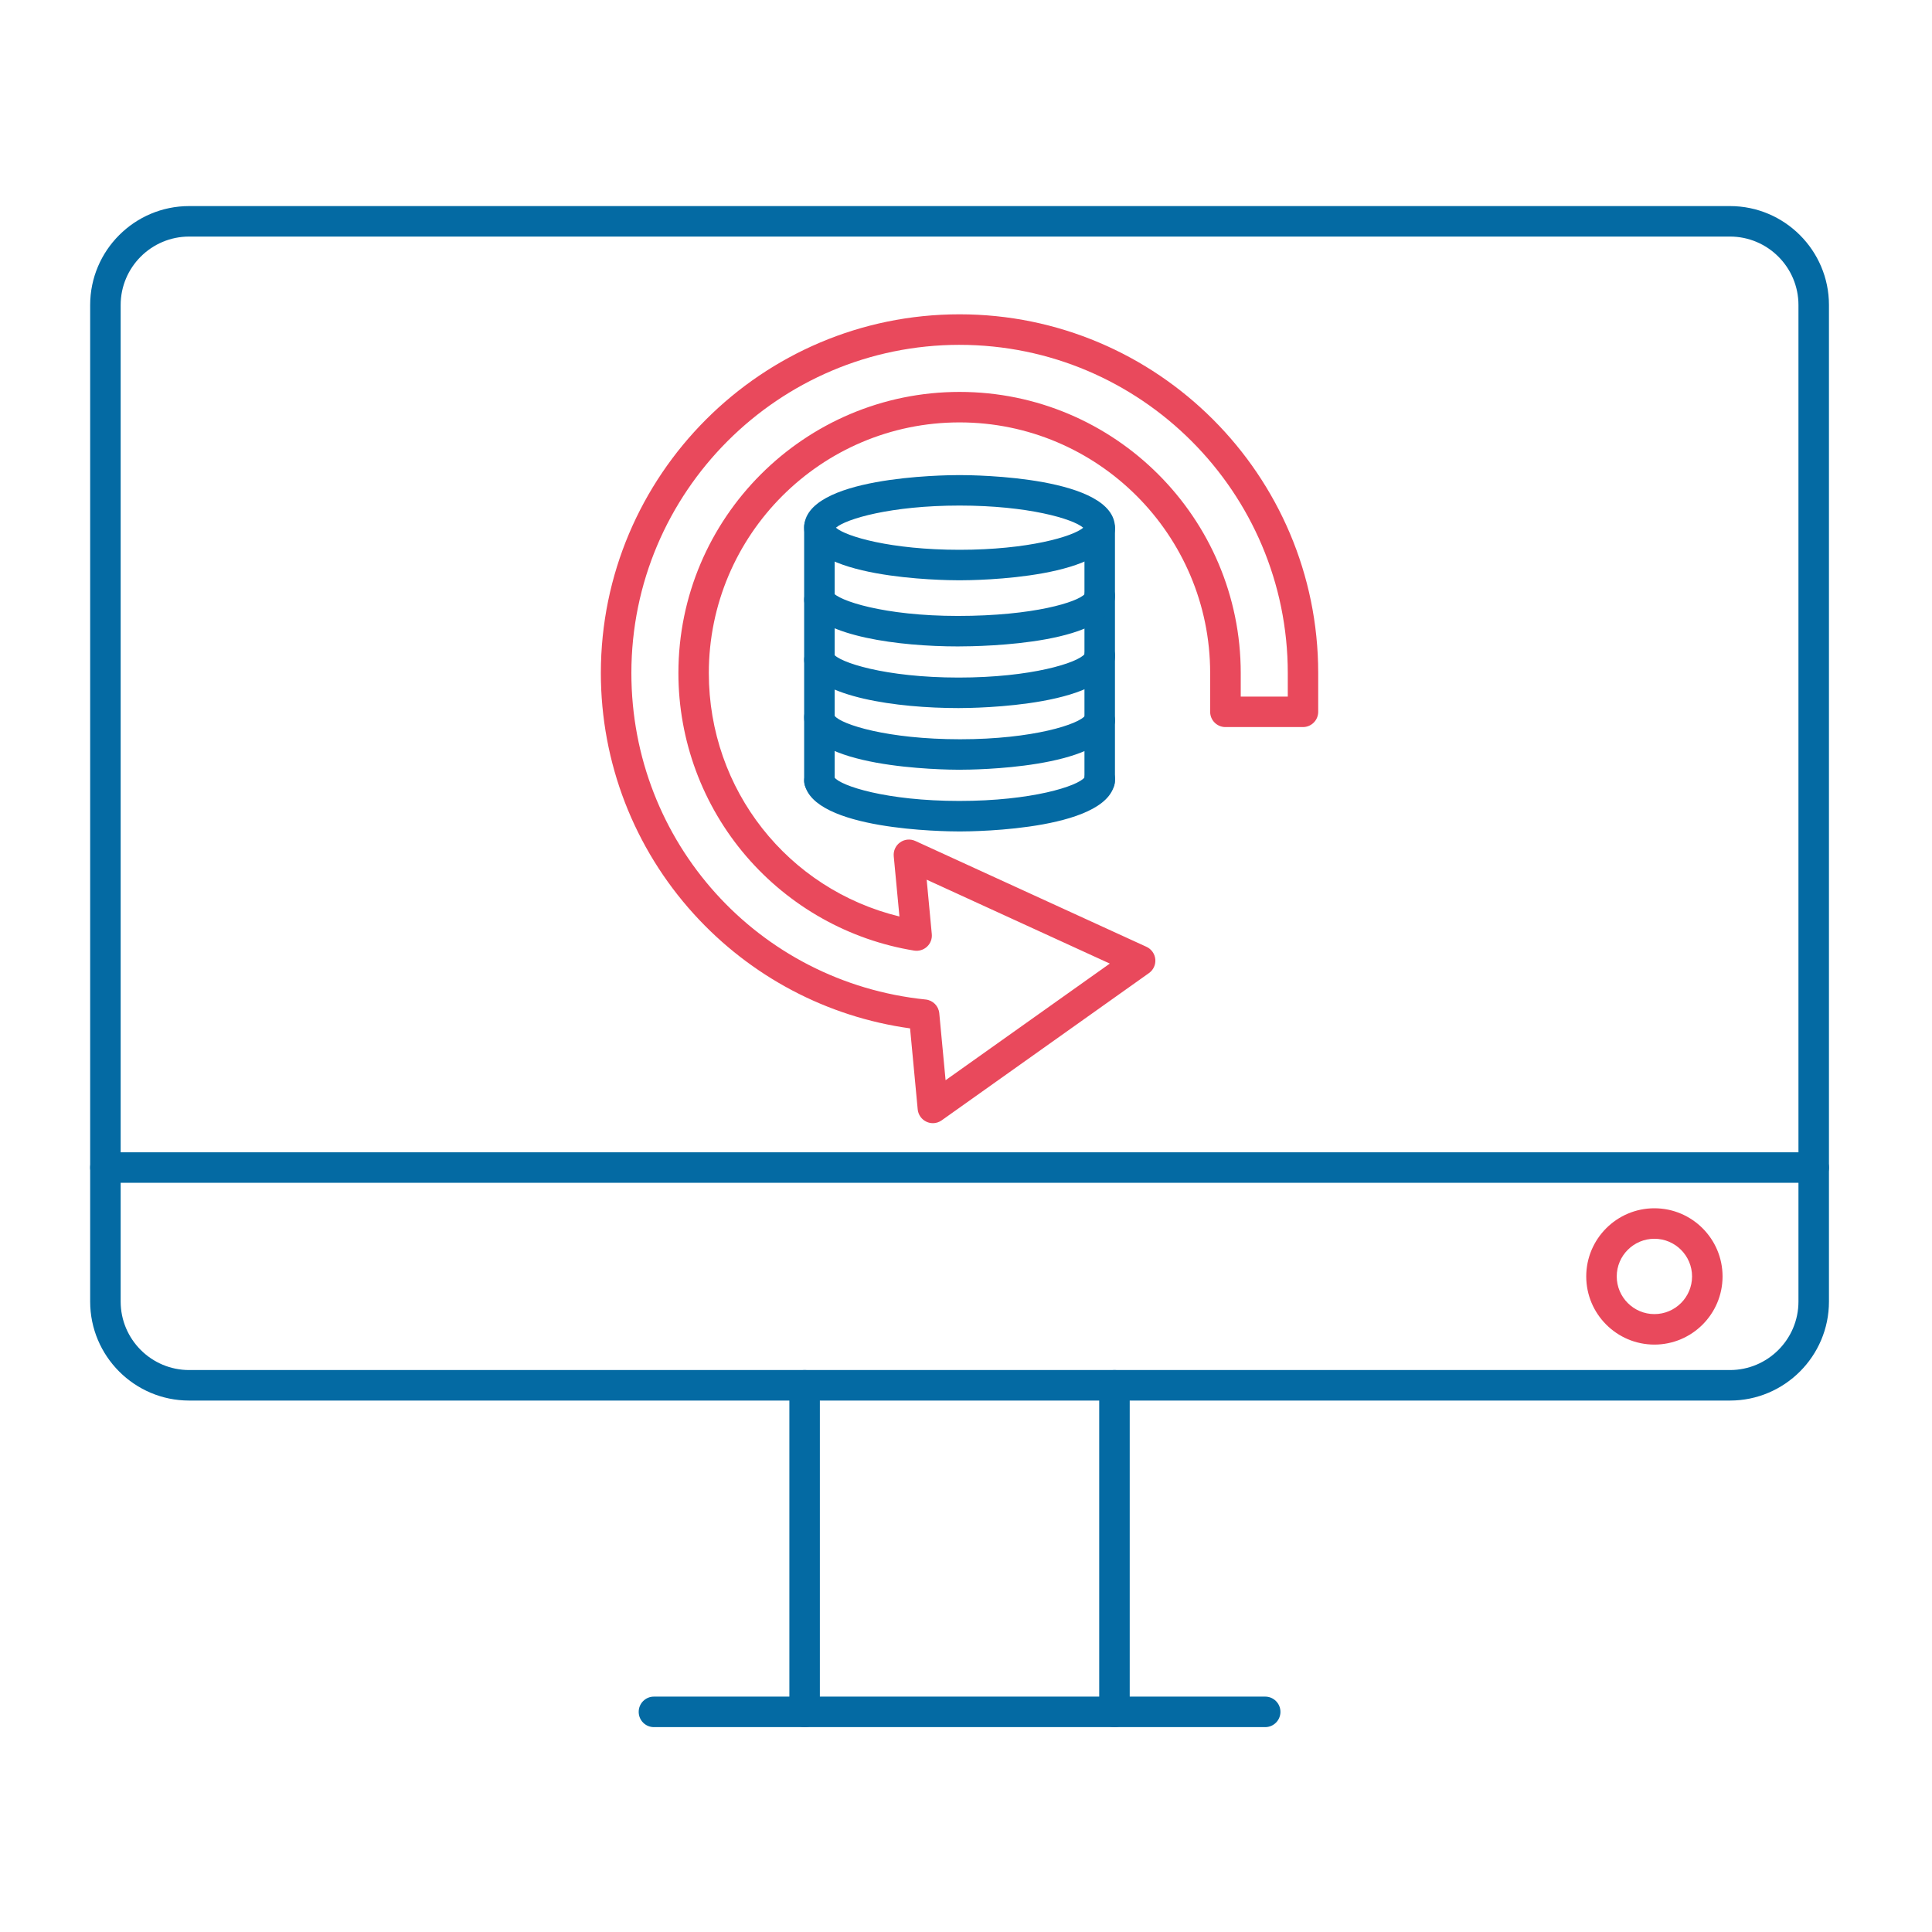 <svg width="60" height="60" viewBox="0 0 150 150" fill="none" xmlns="http://www.w3.org/2000/svg">
<path d="M14.684 18.367C11.752 18.367 9.368 20.751 9.368 23.684V101.052C9.368 103.984 11.752 106.37 14.684 106.37H134.315C137.245 106.37 139.632 103.984 139.632 101.052V23.684C139.632 20.751 137.246 18.367 134.315 18.367H14.684ZM134.315 108.739H14.684C10.447 108.739 7 105.291 7 101.053V23.684C7 19.448 10.447 16 14.684 16H134.315C138.552 16 142 19.448 142 23.684V101.053C142 105.291 138.552 108.739 134.315 108.739Z" fill="#046AA3"/>
<path d="M140.815 91.834H8.183C7.529 91.834 7 91.303 7 90.649C7 89.995 7.53 89.464 8.183 89.464H140.815C141.468 89.464 141.998 89.995 141.998 90.649C141.998 91.303 141.467 91.834 140.815 91.834Z" fill="#046AA3"/>
<path d="M62.471 134.094C61.816 134.094 61.286 133.563 61.286 132.909V107.555C61.286 106.898 61.816 106.37 62.471 106.37C63.127 106.37 63.654 106.897 63.654 107.555V132.909C63.654 133.563 63.127 134.094 62.471 134.094ZM86.527 134.094C85.873 134.094 85.342 133.563 85.342 132.909V107.555C85.342 106.898 85.873 106.37 86.527 106.37C87.181 106.37 87.711 106.897 87.711 107.555V132.909C87.711 133.563 87.181 134.094 86.527 134.094Z" fill="#046AA3"/>
<path d="M98.231 134.094H50.769C50.115 134.094 49.588 133.562 49.588 132.909C49.588 132.255 50.115 131.725 50.769 131.725H98.231C98.884 131.725 99.413 132.255 99.413 132.909C99.413 133.562 98.883 134.094 98.231 134.094Z" fill="#046AA3"/>
<path d="M128.447 96.178C126.836 96.178 125.523 97.489 125.523 99.102C125.523 100.713 126.836 102.026 128.447 102.026C130.06 102.026 131.371 100.713 131.371 99.102C131.371 97.489 130.06 96.178 128.447 96.178ZM128.447 104.394C125.53 104.394 123.155 102.019 123.155 99.102C123.155 96.183 125.53 93.81 128.447 93.81C131.364 93.81 133.739 96.183 133.739 99.102C133.739 102.02 131.364 104.394 128.447 104.394Z" fill="#E9495C"/>
<path d="M84.229 41.117H84.231H84.229ZM64.9 40.972C65.686 41.654 69.171 42.686 74.5 42.686C79.828 42.686 83.314 41.654 84.1 40.972C83.314 40.288 79.829 39.251 74.5 39.251C69.172 39.251 65.686 40.288 64.9 40.972ZM74.5 45.054C73.263 45.054 62.433 44.94 62.433 40.972C62.433 37 73.264 36.886 74.5 36.886C75.734 36.886 86.566 37 86.566 40.972C86.566 44.94 75.734 45.054 74.5 45.054V45.054Z" fill="#046AA3"/>
<path d="M64.784 60.396V60.399V60.396ZM74.483 64.553C73.32 64.553 63.116 64.447 62.456 60.822C62.339 60.18 62.765 59.563 63.408 59.447C64.031 59.332 64.63 59.73 64.771 60.34C65.237 61.012 68.817 62.185 74.481 62.185C80.109 62.185 83.687 61.035 84.204 60.358C84.261 59.754 84.766 59.282 85.383 59.282C86.037 59.282 86.566 59.813 86.566 60.467C86.566 64.44 75.718 64.554 74.481 64.554L74.483 64.553Z" fill="#046AA3"/>
<path d="M63.618 61.807C62.964 61.807 62.433 61.276 62.433 60.624V40.906C62.433 40.252 62.964 39.722 63.618 39.722C64.272 39.722 64.803 40.252 64.803 40.906V60.624C64.803 61.277 64.272 61.807 63.618 61.807V61.807Z" fill="#046AA3"/>
<path d="M85.382 61.807C84.728 61.807 84.197 61.276 84.197 60.624V41.008C84.197 40.354 84.728 39.825 85.382 39.825C86.036 39.825 86.565 40.355 86.565 41.008V60.624C86.565 61.277 86.035 61.807 85.382 61.807V61.807Z" fill="#046AA3"/>
<path d="M74.363 50.188C69.766 50.188 63.926 49.399 62.599 47.167C62.266 46.605 62.452 45.878 63.012 45.544C63.573 45.211 64.3 45.396 64.637 45.958C65.041 46.628 68.636 47.821 74.362 47.821C80.301 47.821 83.682 46.729 84.207 46.131C84.267 45.539 84.771 45.076 85.381 45.076C86.035 45.076 86.564 45.606 86.564 46.261C86.564 50.002 76.402 50.188 74.362 50.188L74.363 50.188Z" fill="#046AA3"/>
<path d="M74.424 54.975C69.6 54.975 63.591 54.118 62.534 51.707C62.271 51.109 62.542 50.408 63.141 50.145C63.739 49.884 64.44 50.155 64.702 50.753C65.1 51.409 68.699 52.606 74.425 52.606C80.077 52.606 83.676 51.459 84.206 50.784C84.265 50.186 84.77 49.713 85.385 49.713C86.039 49.713 86.568 50.245 86.568 50.898C86.568 54.861 75.666 54.975 74.425 54.975H74.424Z" fill="#046AA3"/>
<path d="M74.54 59.763C73.3 59.763 62.432 59.649 62.432 55.686C62.432 55.032 62.963 54.501 63.617 54.501C64.233 54.501 64.742 54.973 64.797 55.574C65.319 56.249 68.902 57.396 74.54 57.396C80.239 57.396 83.828 56.211 84.262 55.539C84.469 54.932 85.123 54.599 85.736 54.793C86.361 54.987 86.708 55.653 86.514 56.277C85.449 59.666 75.653 59.761 74.539 59.761L74.54 59.763Z" fill="#046AA3"/>
<path d="M74.5 26.773C60.448 26.773 49.02 38.204 49.02 52.257C49.02 65.369 58.842 76.267 71.868 77.602C72.432 77.66 72.873 78.108 72.925 78.669L73.415 83.868L86.165 74.812L71.947 68.299L72.344 72.524C72.379 72.888 72.243 73.248 71.975 73.499C71.707 73.748 71.34 73.86 70.976 73.804C65.919 72.984 61.286 70.378 57.931 66.471C54.539 62.517 52.671 57.474 52.671 52.258C52.671 40.218 62.464 30.428 74.501 30.428C86.536 30.428 96.331 40.218 96.331 52.258V54.084H99.983V52.258C99.983 38.206 88.551 26.774 74.502 26.774L74.5 26.773ZM72.431 87.203C72.261 87.203 72.095 87.168 71.937 87.095C71.552 86.92 71.289 86.552 71.25 86.129L70.658 79.843C64.212 78.951 58.282 75.823 53.875 70.97C49.216 65.84 46.65 59.191 46.65 52.255C46.65 36.9 59.142 24.403 74.498 24.403C89.856 24.403 102.345 36.898 102.345 52.255V55.266C102.345 55.919 101.815 56.45 101.16 56.45H95.141C94.487 56.45 93.956 55.919 93.956 55.266V52.255C93.956 41.524 85.227 32.795 74.496 32.795C63.764 32.795 55.033 41.524 55.033 52.255C55.033 61.328 61.171 69.047 69.832 71.156L69.39 66.478C69.351 66.055 69.539 65.645 69.884 65.402C70.229 65.156 70.677 65.115 71.062 65.291L89.01 73.509C89.395 73.684 89.657 74.055 89.698 74.474C89.738 74.896 89.549 75.307 89.204 75.551L73.111 86.984C72.907 87.13 72.667 87.204 72.427 87.204L72.431 87.203Z" fill="#E9495C"/>
</svg>
